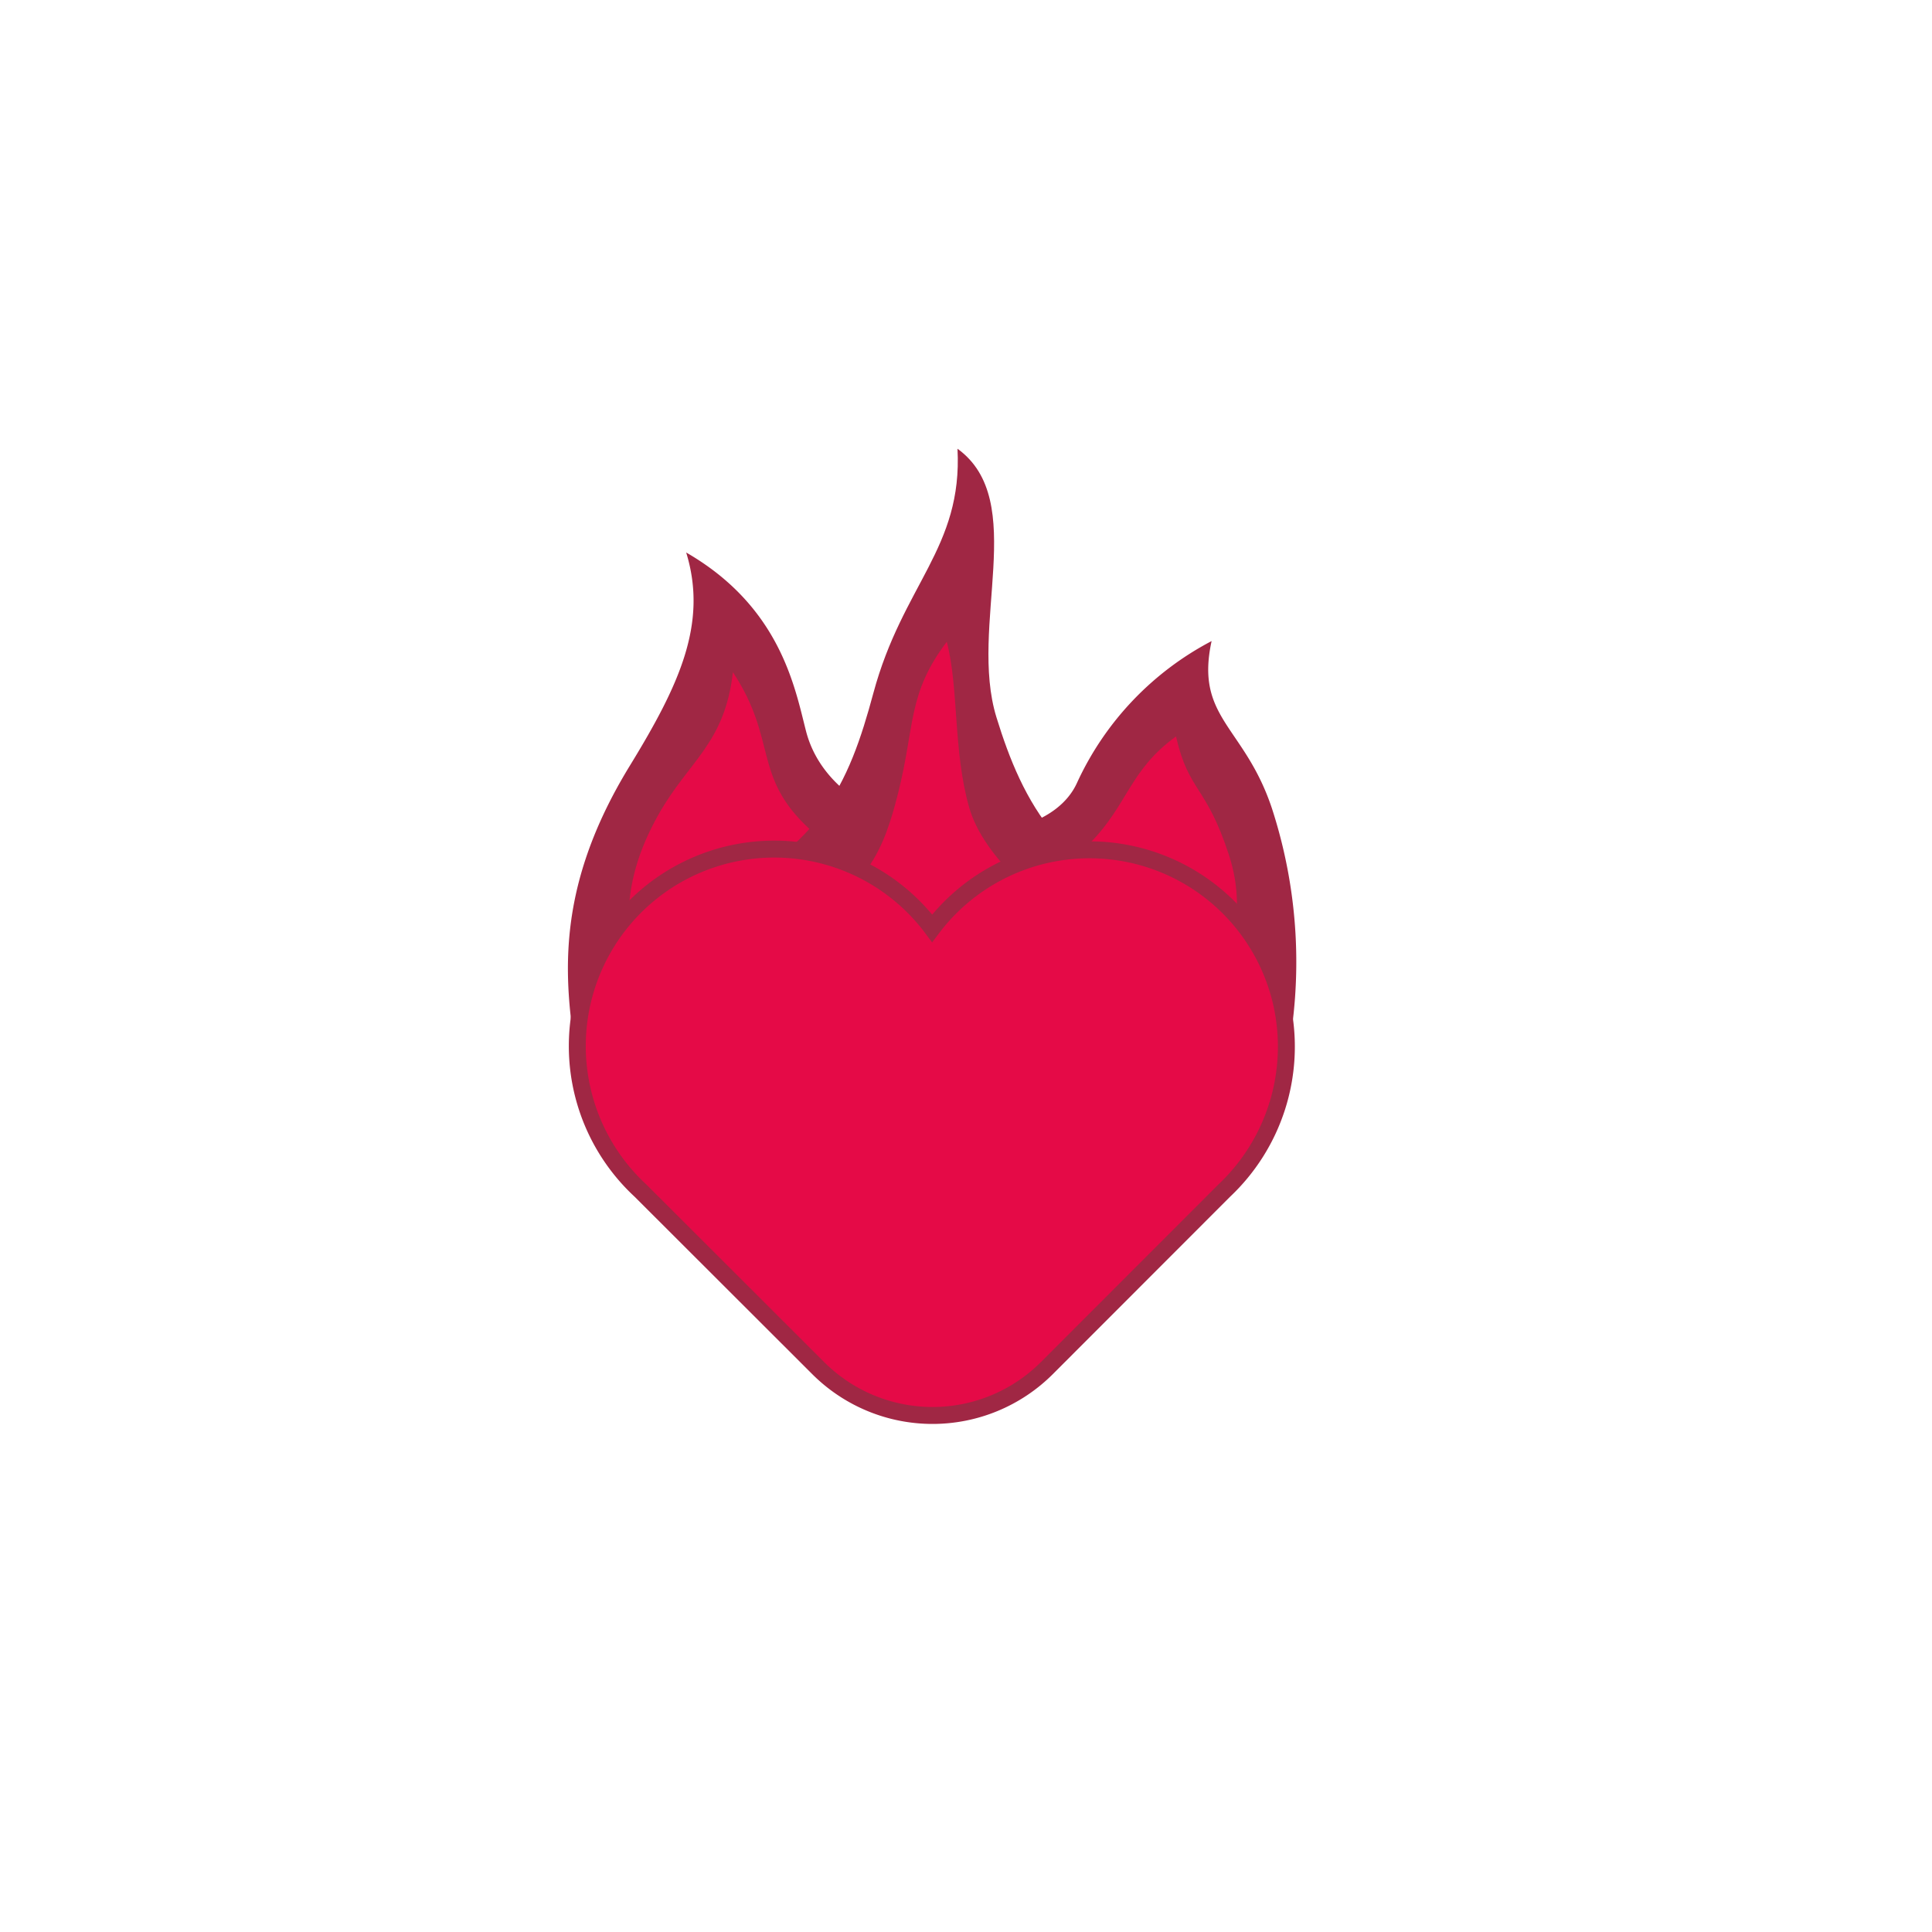 <svg xmlns="http://www.w3.org/2000/svg" xmlns:xlink="http://www.w3.org/1999/xlink" width="114" height="114" viewBox="0 0 114 114"><defs><style>.a{fill:#fff;}.b{fill:#a02744;}.c,.d{fill:#e50a47;}.d{stroke:#a02744;stroke-miterlimit:10;}.e{filter:url(#a);}</style><filter id="a" x="0" y="0" width="114" height="114" filterUnits="userSpaceOnUse"><feOffset dx="2" dy="2" input="SourceAlpha"/><feGaussianBlur stdDeviation="4" result="b"/><feFlood flood-opacity="0.078"/><feComposite operator="in" in2="b"/><feComposite in="SourceGraphic"/></filter></defs><g transform="translate(10.003 10)"><g class="e" transform="matrix(1, 0, 0, 1, -10, -10)"><circle class="a" cx="45" cy="45" r="45" transform="translate(10 10)"/></g><g transform="translate(5 5)"><path class="b" d="M19.255,48.849c-.888-5.195-1.907-10.807,2.907-18.668,2.908-4.749,4.612-8.39,3.324-12.58,5.583,3.217,6.421,8.021,7.072,10.542,1.735,6.725,13.806,7.892,15.993,3.041a17.857,17.857,0,0,1,7.938-8.357c-.99,4.55,1.938,5.012,3.556,9.862A29.3,29.3,0,0,1,60.9,47.6"/><path class="c" d="M22.7,44.019c-.74-3.589-1.256-6.673,1.138-10.931,1.8-3.208,3.914-4.177,4.406-8.424,2.654,4.028,1.136,6.123,4.511,9.246,3.849,3.563,13.771,3.664,16.574.819,2.224-2.257,2.313-4.288,5.059-6.274.756,3.3,1.78,2.853,3.129,7.007,1.168,3.6-.131,6.234-.9,9.052"/><path class="b" d="M25.71,38.28c7.634-2.661,9.408-7.137,10.818-12.372,1.729-6.421,5.275-8.562,4.967-14.43,4.234,3.068.635,10.456,2.3,15.852,1.5,4.871,3.893,9.838,11.532,11.476"/><path class="c" d="M48.845,39.746c-2.249-1.239-5.79-4.079-6.656-7.087-.96-3.332-.608-7.067-1.327-9.788-2.321,3.064-1.869,4.946-2.867,8.911-.814,3.232-1.838,6-6.244,7.639l6.718,5.528Z"/><path class="d" d="M60.691,44.551A11.62,11.62,0,0,0,40,39.776,11.622,11.622,0,1,0,22.79,55.254l10.5,10.487a9.542,9.542,0,0,0,13.465,0L57.234,55.254a11.678,11.678,0,0,0,3.457-10.7Zm0,0"/></g></g></svg>